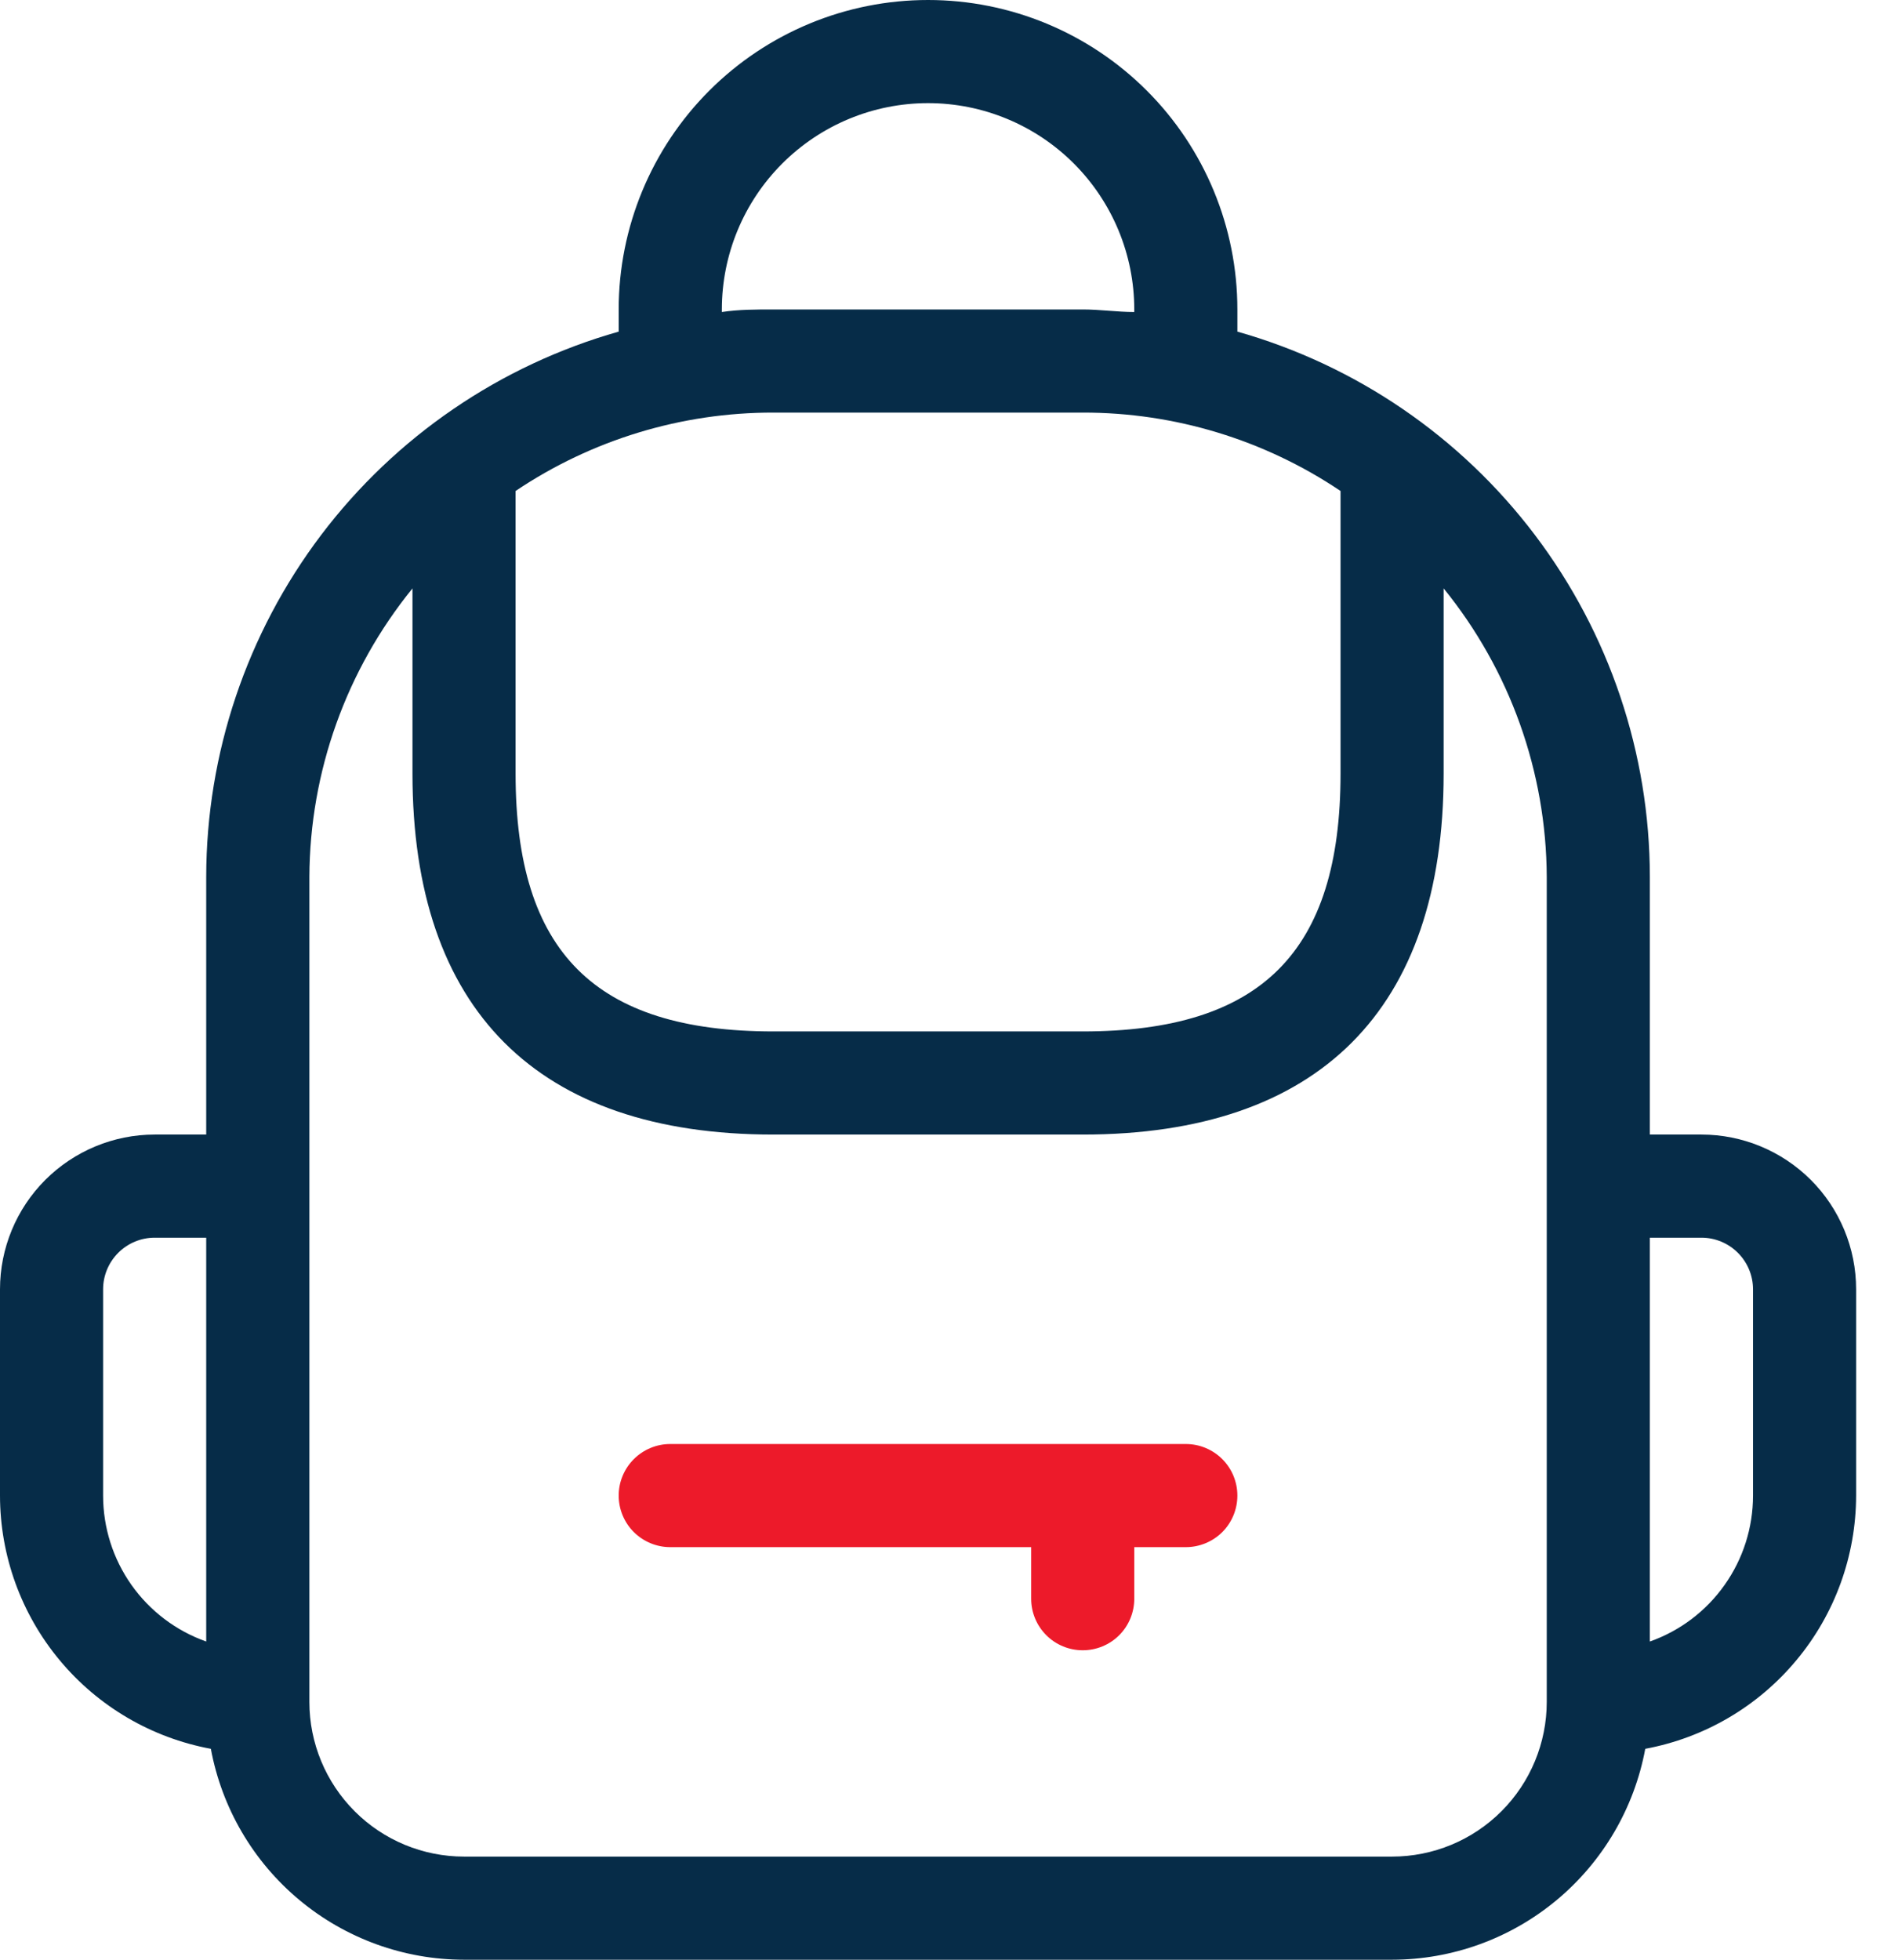 <svg width="31" height="32" viewBox="0 0 31 32" fill="none" xmlns="http://www.w3.org/2000/svg">
<path d="M19.368 23.579H10.947C10.724 23.579 10.51 23.668 10.352 23.826C10.194 23.984 10.105 24.198 10.105 24.421C10.105 24.644 10.194 24.859 10.352 25.017C10.51 25.174 10.724 25.263 10.947 25.263H16.842V26.105C16.842 26.329 16.931 26.543 17.089 26.701C17.247 26.859 17.461 26.947 17.684 26.947C17.907 26.947 18.122 26.859 18.28 26.701C18.438 26.543 18.526 26.329 18.526 26.105V25.263H19.368C19.592 25.263 19.806 25.174 19.964 25.017C20.122 24.859 20.21 24.644 20.21 24.421C20.21 24.198 20.122 23.984 19.964 23.826C19.806 23.668 19.592 23.579 19.368 23.579Z" fill="#ED1A2A"/>
<path d="M27.79 18.526H26.947V14.316C26.945 12.301 26.286 10.343 25.07 8.736C23.855 7.13 22.149 5.964 20.21 5.415V5.053C20.21 3.713 19.678 2.427 18.731 1.48C17.783 0.532 16.498 0 15.158 0C13.818 0 12.533 0.532 11.585 1.48C10.638 2.427 10.105 3.713 10.105 5.053V5.415C8.167 5.964 6.461 7.13 5.245 8.736C4.03 10.343 3.371 12.301 3.368 14.316V18.526H2.526C1.856 18.526 1.214 18.793 0.74 19.266C0.266 19.74 0 20.383 0 21.053V24.421C0.001 25.404 0.346 26.355 0.975 27.11C1.604 27.866 2.478 28.377 3.444 28.556C3.623 29.522 4.134 30.396 4.89 31.025C5.645 31.654 6.596 31.999 7.579 32H22.737C23.72 31.999 24.671 31.654 25.426 31.025C26.181 30.396 26.693 29.522 26.872 28.556C27.838 28.377 28.711 27.866 29.34 27.11C29.97 26.355 30.314 25.404 30.316 24.421V21.053C30.316 20.383 30.05 19.74 29.576 19.266C29.102 18.793 28.459 18.526 27.79 18.526ZM3.368 26.804C2.876 26.63 2.449 26.307 2.147 25.88C1.846 25.454 1.684 24.944 1.684 24.421V21.053C1.684 20.829 1.773 20.615 1.931 20.457C2.089 20.299 2.303 20.21 2.526 20.21H3.368V26.804ZM11.79 5.053C11.79 4.159 12.144 3.303 12.776 2.671C13.408 2.039 14.264 1.684 15.158 1.684C16.051 1.684 16.908 2.039 17.54 2.671C18.171 3.303 18.526 4.159 18.526 5.053V5.095C18.248 5.095 17.971 5.053 17.684 5.053H12.632C12.345 5.053 12.067 5.053 11.79 5.095V5.053ZM8.421 8.017C9.666 7.18 11.132 6.735 12.632 6.737H17.684C19.184 6.735 20.65 7.18 21.895 8.017V12.632C21.895 15.545 20.598 16.842 17.684 16.842H12.632C9.718 16.842 8.421 15.545 8.421 12.632V8.017ZM25.263 27.79C25.263 28.459 24.997 29.102 24.523 29.576C24.049 30.05 23.407 30.316 22.737 30.316H7.579C6.909 30.316 6.266 30.05 5.793 29.576C5.319 29.102 5.053 28.459 5.053 27.79V14.316C5.061 12.601 5.655 10.94 6.737 9.608V12.632C6.737 16.488 8.775 18.526 12.632 18.526H17.684C21.541 18.526 23.579 16.488 23.579 12.632V9.608C24.661 10.94 25.255 12.601 25.263 14.316V27.79ZM28.632 24.421C28.632 24.944 28.47 25.454 28.168 25.88C27.867 26.307 27.44 26.63 26.947 26.804V20.21H27.79C28.013 20.21 28.227 20.299 28.385 20.457C28.543 20.615 28.632 20.829 28.632 21.053V24.421Z" fill="#062C48"/>
</svg>
